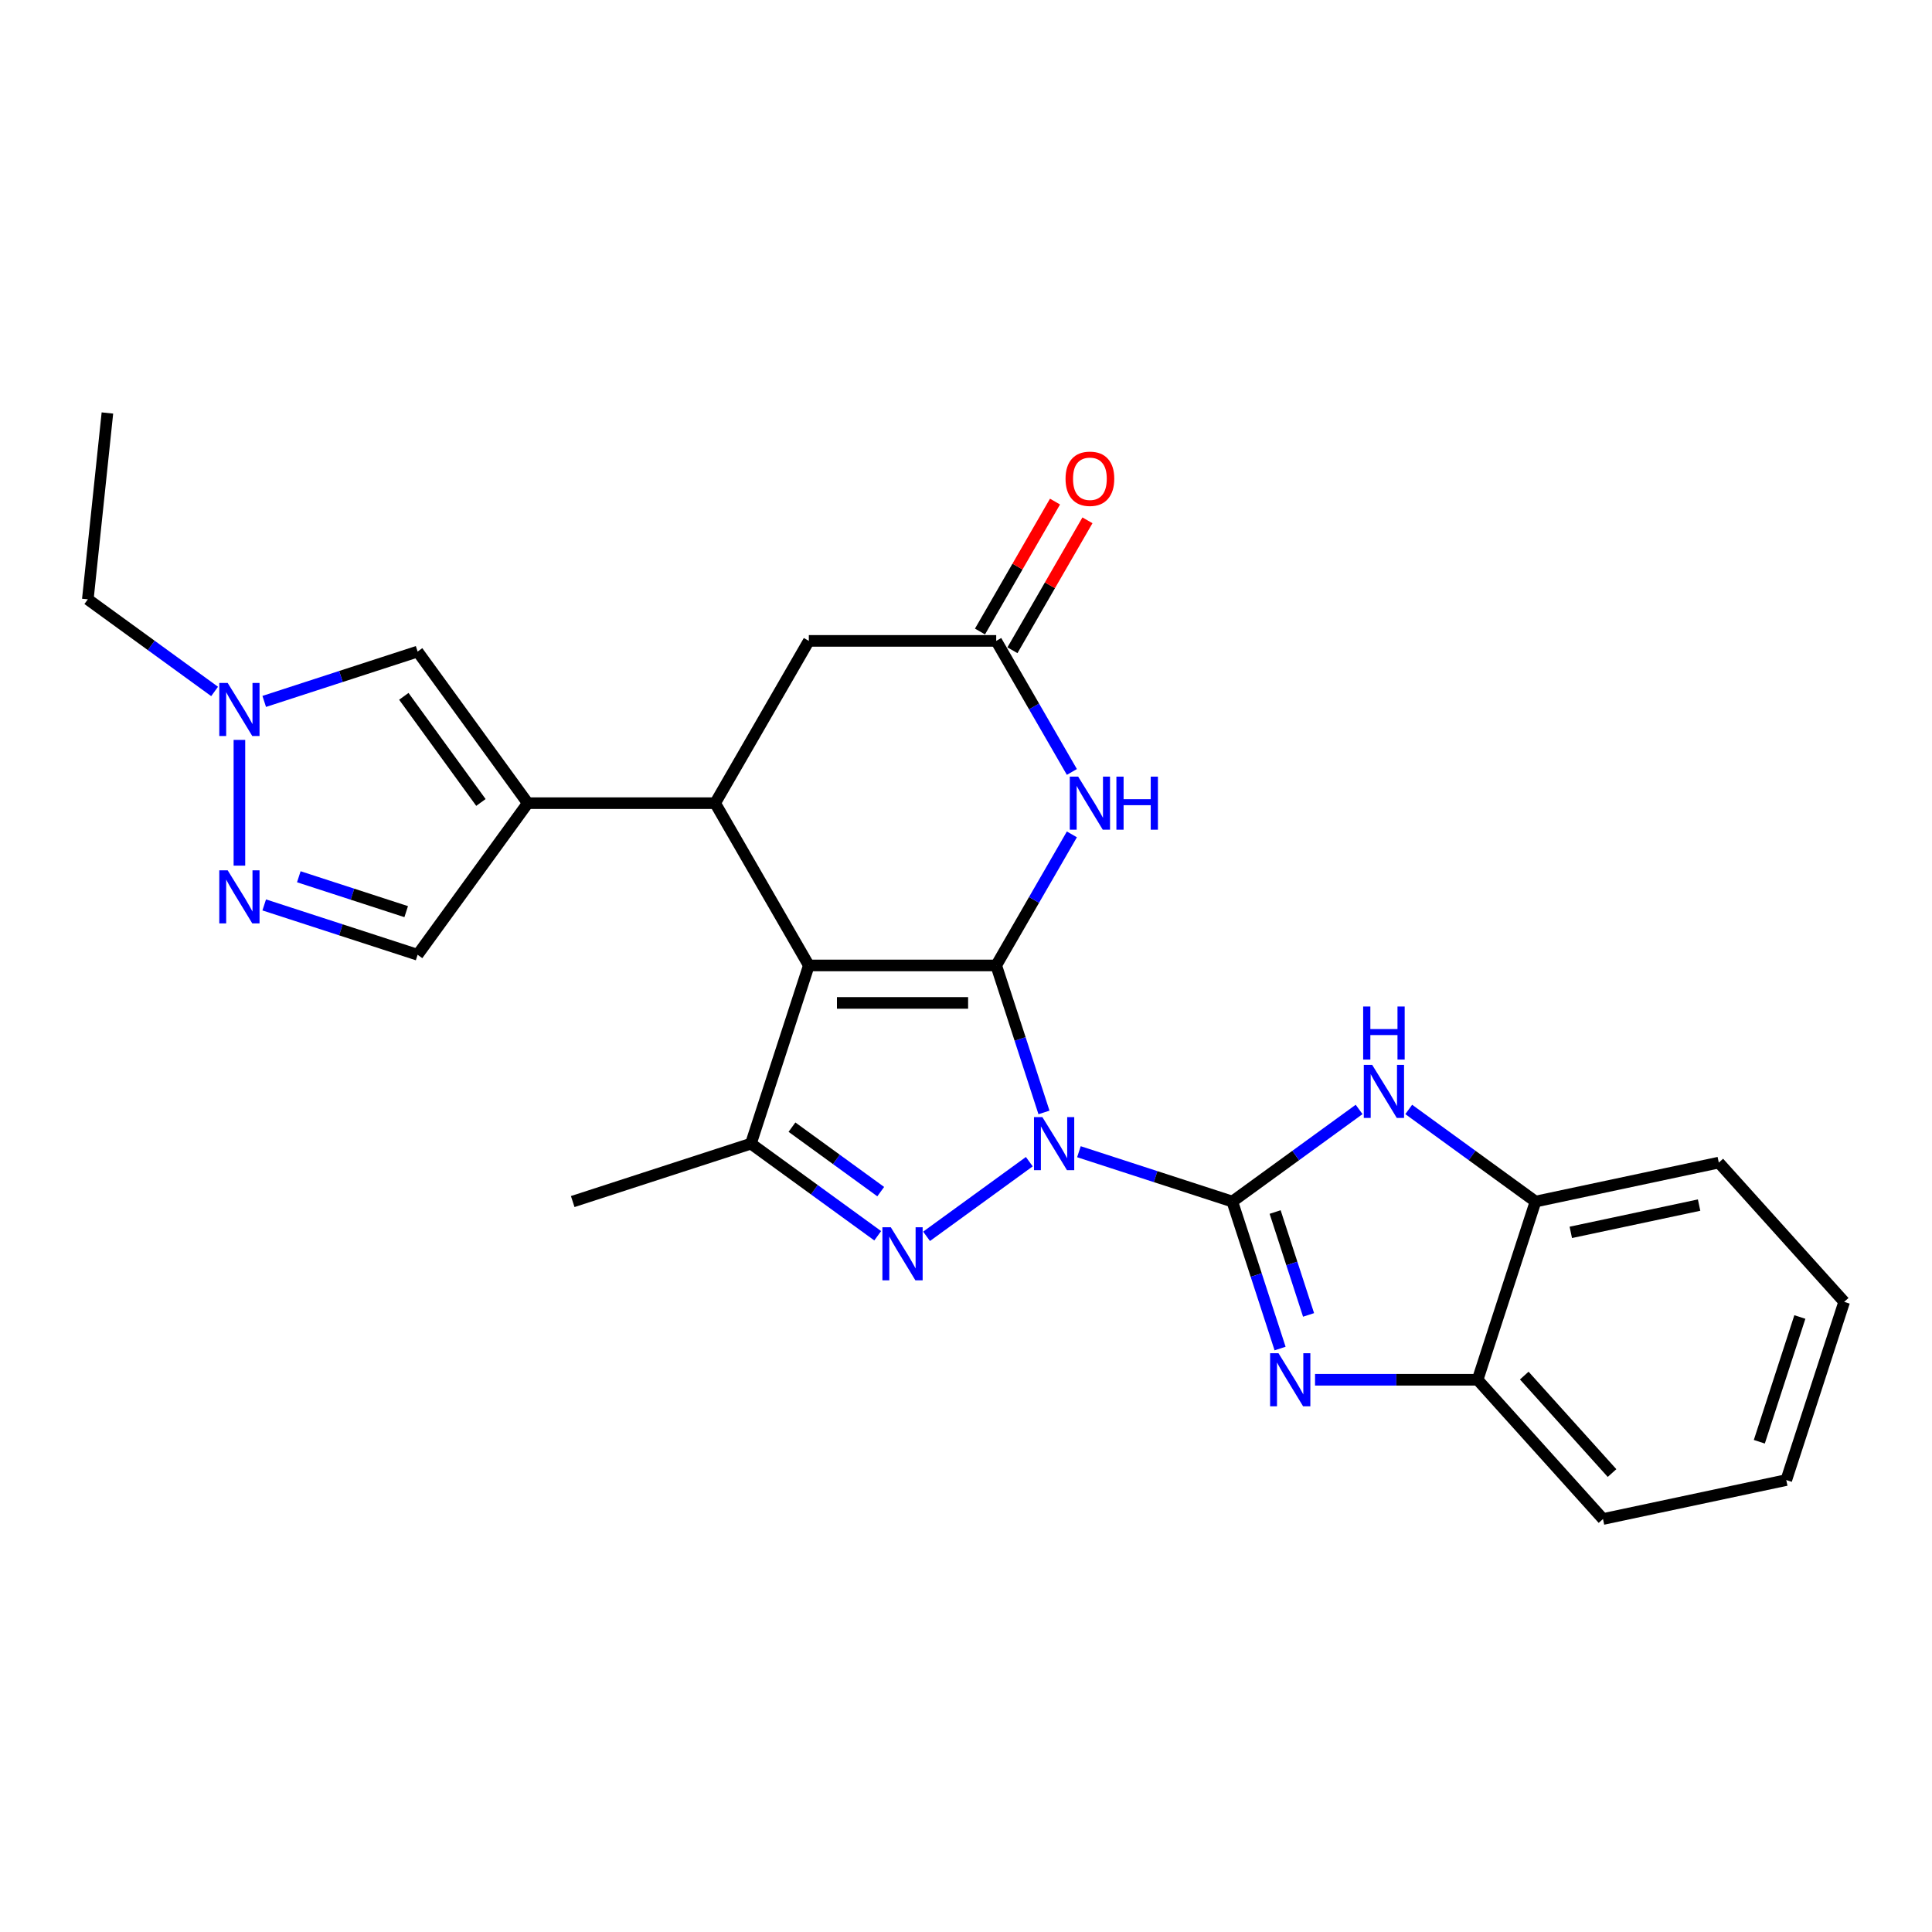 <?xml version='1.0' encoding='iso-8859-1'?>
<svg version='1.1' baseProfile='full'
              xmlns='http://www.w3.org/2000/svg'
                      xmlns:rdkit='http://www.rdkit.org/xml'
                      xmlns:xlink='http://www.w3.org/1999/xlink'
                  xml:space='preserve'
width='1000px' height='1000px' viewBox='0 0 1000 1000'>
<!-- END OF HEADER -->
<rect style='opacity:1.0;fill:#FFFFFF;stroke:none' width='1000' height='1000' x='0' y='0'> </rect>
<path class='bond-0' d='M 540.359,575.795 L 527.998,537.753' style='fill:none;fill-rule:evenodd;stroke:#0000FF;stroke-width:6px;stroke-linecap:butt;stroke-linejoin:miter;stroke-opacity:1' />
<path class='bond-0' d='M 527.998,537.753 L 515.638,499.712' style='fill:none;fill-rule:evenodd;stroke:#000000;stroke-width:6px;stroke-linecap:butt;stroke-linejoin:miter;stroke-opacity:1' />
<path class='bond-1' d='M 558.45,596.125 L 598.15,609.024' style='fill:none;fill-rule:evenodd;stroke:#0000FF;stroke-width:6px;stroke-linecap:butt;stroke-linejoin:miter;stroke-opacity:1' />
<path class='bond-1' d='M 598.15,609.024 L 637.85,621.924' style='fill:none;fill-rule:evenodd;stroke:#000000;stroke-width:6px;stroke-linecap:butt;stroke-linejoin:miter;stroke-opacity:1' />
<path class='bond-3' d='M 532.768,601.282 L 479.588,639.919' style='fill:none;fill-rule:evenodd;stroke:#0000FF;stroke-width:6px;stroke-linecap:butt;stroke-linejoin:miter;stroke-opacity:1' />
<path class='bond-2' d='M 515.638,499.712 L 418.65,499.712' style='fill:none;fill-rule:evenodd;stroke:#000000;stroke-width:6px;stroke-linecap:butt;stroke-linejoin:miter;stroke-opacity:1' />
<path class='bond-2' d='M 501.09,519.109 L 433.198,519.109' style='fill:none;fill-rule:evenodd;stroke:#000000;stroke-width:6px;stroke-linecap:butt;stroke-linejoin:miter;stroke-opacity:1' />
<path class='bond-7' d='M 515.638,499.712 L 535.22,465.794' style='fill:none;fill-rule:evenodd;stroke:#000000;stroke-width:6px;stroke-linecap:butt;stroke-linejoin:miter;stroke-opacity:1' />
<path class='bond-7' d='M 535.22,465.794 L 554.803,431.876' style='fill:none;fill-rule:evenodd;stroke:#0000FF;stroke-width:6px;stroke-linecap:butt;stroke-linejoin:miter;stroke-opacity:1' />
<path class='bond-4' d='M 637.85,621.924 L 650.21,659.965' style='fill:none;fill-rule:evenodd;stroke:#000000;stroke-width:6px;stroke-linecap:butt;stroke-linejoin:miter;stroke-opacity:1' />
<path class='bond-4' d='M 650.21,659.965 L 662.571,698.006' style='fill:none;fill-rule:evenodd;stroke:#0000FF;stroke-width:6px;stroke-linecap:butt;stroke-linejoin:miter;stroke-opacity:1' />
<path class='bond-4' d='M 660.006,627.342 L 668.658,653.971' style='fill:none;fill-rule:evenodd;stroke:#000000;stroke-width:6px;stroke-linecap:butt;stroke-linejoin:miter;stroke-opacity:1' />
<path class='bond-4' d='M 668.658,653.971 L 677.311,680.6' style='fill:none;fill-rule:evenodd;stroke:#0000FF;stroke-width:6px;stroke-linecap:butt;stroke-linejoin:miter;stroke-opacity:1' />
<path class='bond-9' d='M 637.85,621.924 L 670.662,598.084' style='fill:none;fill-rule:evenodd;stroke:#000000;stroke-width:6px;stroke-linecap:butt;stroke-linejoin:miter;stroke-opacity:1' />
<path class='bond-9' d='M 670.662,598.084 L 703.473,574.245' style='fill:none;fill-rule:evenodd;stroke:#0000FF;stroke-width:6px;stroke-linecap:butt;stroke-linejoin:miter;stroke-opacity:1' />
<path class='bond-6' d='M 418.65,499.712 L 370.156,415.718' style='fill:none;fill-rule:evenodd;stroke:#000000;stroke-width:6px;stroke-linecap:butt;stroke-linejoin:miter;stroke-opacity:1' />
<path class='bond-26' d='M 418.65,499.712 L 388.679,591.953' style='fill:none;fill-rule:evenodd;stroke:#000000;stroke-width:6px;stroke-linecap:butt;stroke-linejoin:miter;stroke-opacity:1' />
<path class='bond-5' d='M 454.303,639.631 L 421.491,615.792' style='fill:none;fill-rule:evenodd;stroke:#0000FF;stroke-width:6px;stroke-linecap:butt;stroke-linejoin:miter;stroke-opacity:1' />
<path class='bond-5' d='M 421.491,615.792 L 388.679,591.953' style='fill:none;fill-rule:evenodd;stroke:#000000;stroke-width:6px;stroke-linecap:butt;stroke-linejoin:miter;stroke-opacity:1' />
<path class='bond-5' d='M 455.861,616.786 L 432.893,600.099' style='fill:none;fill-rule:evenodd;stroke:#0000FF;stroke-width:6px;stroke-linecap:butt;stroke-linejoin:miter;stroke-opacity:1' />
<path class='bond-5' d='M 432.893,600.099 L 409.924,583.412' style='fill:none;fill-rule:evenodd;stroke:#000000;stroke-width:6px;stroke-linecap:butt;stroke-linejoin:miter;stroke-opacity:1' />
<path class='bond-15' d='M 680.662,714.165 L 722.735,714.165' style='fill:none;fill-rule:evenodd;stroke:#0000FF;stroke-width:6px;stroke-linecap:butt;stroke-linejoin:miter;stroke-opacity:1' />
<path class='bond-15' d='M 722.735,714.165 L 764.809,714.165' style='fill:none;fill-rule:evenodd;stroke:#000000;stroke-width:6px;stroke-linecap:butt;stroke-linejoin:miter;stroke-opacity:1' />
<path class='bond-19' d='M 388.679,591.953 L 296.438,621.924' style='fill:none;fill-rule:evenodd;stroke:#000000;stroke-width:6px;stroke-linecap:butt;stroke-linejoin:miter;stroke-opacity:1' />
<path class='bond-8' d='M 370.156,415.718 L 273.168,415.718' style='fill:none;fill-rule:evenodd;stroke:#000000;stroke-width:6px;stroke-linecap:butt;stroke-linejoin:miter;stroke-opacity:1' />
<path class='bond-28' d='M 370.156,415.718 L 418.65,331.724' style='fill:none;fill-rule:evenodd;stroke:#000000;stroke-width:6px;stroke-linecap:butt;stroke-linejoin:miter;stroke-opacity:1' />
<path class='bond-11' d='M 554.803,399.56 L 535.22,365.642' style='fill:none;fill-rule:evenodd;stroke:#0000FF;stroke-width:6px;stroke-linecap:butt;stroke-linejoin:miter;stroke-opacity:1' />
<path class='bond-11' d='M 535.22,365.642 L 515.638,331.724' style='fill:none;fill-rule:evenodd;stroke:#000000;stroke-width:6px;stroke-linecap:butt;stroke-linejoin:miter;stroke-opacity:1' />
<path class='bond-12' d='M 273.168,415.718 L 216.16,337.253' style='fill:none;fill-rule:evenodd;stroke:#000000;stroke-width:6px;stroke-linecap:butt;stroke-linejoin:miter;stroke-opacity:1' />
<path class='bond-12' d='M 248.924,415.35 L 209.019,360.424' style='fill:none;fill-rule:evenodd;stroke:#000000;stroke-width:6px;stroke-linecap:butt;stroke-linejoin:miter;stroke-opacity:1' />
<path class='bond-14' d='M 273.168,415.718 L 216.16,494.183' style='fill:none;fill-rule:evenodd;stroke:#000000;stroke-width:6px;stroke-linecap:butt;stroke-linejoin:miter;stroke-opacity:1' />
<path class='bond-16' d='M 729.156,574.245 L 761.968,598.084' style='fill:none;fill-rule:evenodd;stroke:#0000FF;stroke-width:6px;stroke-linecap:butt;stroke-linejoin:miter;stroke-opacity:1' />
<path class='bond-16' d='M 761.968,598.084 L 794.779,621.924' style='fill:none;fill-rule:evenodd;stroke:#000000;stroke-width:6px;stroke-linecap:butt;stroke-linejoin:miter;stroke-opacity:1' />
<path class='bond-10' d='M 136.761,468.384 L 176.46,481.283' style='fill:none;fill-rule:evenodd;stroke:#0000FF;stroke-width:6px;stroke-linecap:butt;stroke-linejoin:miter;stroke-opacity:1' />
<path class='bond-10' d='M 176.46,481.283 L 216.16,494.183' style='fill:none;fill-rule:evenodd;stroke:#000000;stroke-width:6px;stroke-linecap:butt;stroke-linejoin:miter;stroke-opacity:1' />
<path class='bond-10' d='M 154.665,453.806 L 182.455,462.835' style='fill:none;fill-rule:evenodd;stroke:#0000FF;stroke-width:6px;stroke-linecap:butt;stroke-linejoin:miter;stroke-opacity:1' />
<path class='bond-10' d='M 182.455,462.835 L 210.245,471.865' style='fill:none;fill-rule:evenodd;stroke:#000000;stroke-width:6px;stroke-linecap:butt;stroke-linejoin:miter;stroke-opacity:1' />
<path class='bond-30' d='M 123.919,448.054 L 123.919,382.978' style='fill:none;fill-rule:evenodd;stroke:#0000FF;stroke-width:6px;stroke-linecap:butt;stroke-linejoin:miter;stroke-opacity:1' />
<path class='bond-17' d='M 515.638,331.724 L 418.65,331.724' style='fill:none;fill-rule:evenodd;stroke:#000000;stroke-width:6px;stroke-linecap:butt;stroke-linejoin:miter;stroke-opacity:1' />
<path class='bond-18' d='M 524.037,336.573 L 543.452,302.946' style='fill:none;fill-rule:evenodd;stroke:#000000;stroke-width:6px;stroke-linecap:butt;stroke-linejoin:miter;stroke-opacity:1' />
<path class='bond-18' d='M 543.452,302.946 L 562.866,269.319' style='fill:none;fill-rule:evenodd;stroke:#FF0000;stroke-width:6px;stroke-linecap:butt;stroke-linejoin:miter;stroke-opacity:1' />
<path class='bond-18' d='M 507.239,326.875 L 526.653,293.248' style='fill:none;fill-rule:evenodd;stroke:#000000;stroke-width:6px;stroke-linecap:butt;stroke-linejoin:miter;stroke-opacity:1' />
<path class='bond-18' d='M 526.653,293.248 L 546.068,259.621' style='fill:none;fill-rule:evenodd;stroke:#FF0000;stroke-width:6px;stroke-linecap:butt;stroke-linejoin:miter;stroke-opacity:1' />
<path class='bond-13' d='M 216.16,337.253 L 176.46,350.152' style='fill:none;fill-rule:evenodd;stroke:#000000;stroke-width:6px;stroke-linecap:butt;stroke-linejoin:miter;stroke-opacity:1' />
<path class='bond-13' d='M 176.46,350.152 L 136.761,363.052' style='fill:none;fill-rule:evenodd;stroke:#0000FF;stroke-width:6px;stroke-linecap:butt;stroke-linejoin:miter;stroke-opacity:1' />
<path class='bond-20' d='M 111.078,357.894 L 78.266,334.055' style='fill:none;fill-rule:evenodd;stroke:#0000FF;stroke-width:6px;stroke-linecap:butt;stroke-linejoin:miter;stroke-opacity:1' />
<path class='bond-20' d='M 78.266,334.055 L 45.455,310.216' style='fill:none;fill-rule:evenodd;stroke:#000000;stroke-width:6px;stroke-linecap:butt;stroke-linejoin:miter;stroke-opacity:1' />
<path class='bond-21' d='M 764.809,714.165 L 829.706,786.241' style='fill:none;fill-rule:evenodd;stroke:#000000;stroke-width:6px;stroke-linecap:butt;stroke-linejoin:miter;stroke-opacity:1' />
<path class='bond-21' d='M 788.958,711.996 L 834.387,762.45' style='fill:none;fill-rule:evenodd;stroke:#000000;stroke-width:6px;stroke-linecap:butt;stroke-linejoin:miter;stroke-opacity:1' />
<path class='bond-27' d='M 764.809,714.165 L 794.779,621.924' style='fill:none;fill-rule:evenodd;stroke:#000000;stroke-width:6px;stroke-linecap:butt;stroke-linejoin:miter;stroke-opacity:1' />
<path class='bond-22' d='M 794.779,621.924 L 889.648,601.759' style='fill:none;fill-rule:evenodd;stroke:#000000;stroke-width:6px;stroke-linecap:butt;stroke-linejoin:miter;stroke-opacity:1' />
<path class='bond-22' d='M 813.043,637.873 L 879.451,623.757' style='fill:none;fill-rule:evenodd;stroke:#000000;stroke-width:6px;stroke-linecap:butt;stroke-linejoin:miter;stroke-opacity:1' />
<path class='bond-23' d='M 45.455,310.216 L 55.593,213.759' style='fill:none;fill-rule:evenodd;stroke:#000000;stroke-width:6px;stroke-linecap:butt;stroke-linejoin:miter;stroke-opacity:1' />
<path class='bond-24' d='M 829.706,786.241 L 924.575,766.076' style='fill:none;fill-rule:evenodd;stroke:#000000;stroke-width:6px;stroke-linecap:butt;stroke-linejoin:miter;stroke-opacity:1' />
<path class='bond-25' d='M 889.648,601.759 L 954.545,673.835' style='fill:none;fill-rule:evenodd;stroke:#000000;stroke-width:6px;stroke-linecap:butt;stroke-linejoin:miter;stroke-opacity:1' />
<path class='bond-29' d='M 924.575,766.076 L 954.545,673.835' style='fill:none;fill-rule:evenodd;stroke:#000000;stroke-width:6px;stroke-linecap:butt;stroke-linejoin:miter;stroke-opacity:1' />
<path class='bond-29' d='M 910.622,746.245 L 931.602,681.677' style='fill:none;fill-rule:evenodd;stroke:#000000;stroke-width:6px;stroke-linecap:butt;stroke-linejoin:miter;stroke-opacity:1' />
<path  class='atom-0' d='M 539.537 578.219
L 548.538 592.767
Q 549.43 594.203, 550.866 596.802
Q 552.301 599.401, 552.379 599.557
L 552.379 578.219
L 556.025 578.219
L 556.025 605.686
L 552.262 605.686
L 542.602 589.78
Q 541.477 587.918, 540.275 585.784
Q 539.111 583.651, 538.762 582.991
L 538.762 605.686
L 535.192 605.686
L 535.192 578.219
L 539.537 578.219
' fill='#0000FF'/>
<path  class='atom-4' d='M 461.073 635.227
L 470.073 649.776
Q 470.965 651.211, 472.401 653.81
Q 473.836 656.409, 473.914 656.565
L 473.914 635.227
L 477.561 635.227
L 477.561 662.694
L 473.797 662.694
L 464.137 646.788
Q 463.012 644.926, 461.81 642.792
Q 460.646 640.659, 460.297 639.999
L 460.297 662.694
L 456.728 662.694
L 456.728 635.227
L 461.073 635.227
' fill='#0000FF'/>
<path  class='atom-5' d='M 661.749 700.431
L 670.75 714.979
Q 671.642 716.415, 673.077 719.014
Q 674.513 721.613, 674.59 721.768
L 674.59 700.431
L 678.237 700.431
L 678.237 727.898
L 674.474 727.898
L 664.814 711.992
Q 663.689 710.13, 662.486 707.996
Q 661.323 705.862, 660.973 705.203
L 660.973 727.898
L 657.404 727.898
L 657.404 700.431
L 661.749 700.431
' fill='#0000FF'/>
<path  class='atom-8' d='M 558.06 401.984
L 567.061 416.533
Q 567.953 417.968, 569.389 420.567
Q 570.824 423.167, 570.902 423.322
L 570.902 401.984
L 574.548 401.984
L 574.548 429.451
L 570.785 429.451
L 561.125 413.545
Q 560 411.683, 558.798 409.549
Q 557.634 407.416, 557.285 406.756
L 557.285 429.451
L 553.715 429.451
L 553.715 401.984
L 558.06 401.984
' fill='#0000FF'/>
<path  class='atom-8' d='M 577.846 401.984
L 581.57 401.984
L 581.57 413.662
L 595.614 413.662
L 595.614 401.984
L 599.339 401.984
L 599.339 429.451
L 595.614 429.451
L 595.614 416.765
L 581.57 416.765
L 581.57 429.451
L 577.846 429.451
L 577.846 401.984
' fill='#0000FF'/>
<path  class='atom-10' d='M 710.243 551.182
L 719.244 565.73
Q 720.136 567.166, 721.571 569.765
Q 723.007 572.364, 723.084 572.519
L 723.084 551.182
L 726.731 551.182
L 726.731 578.649
L 722.968 578.649
L 713.308 562.743
Q 712.183 560.881, 710.98 558.747
Q 709.816 556.613, 709.467 555.954
L 709.467 578.649
L 705.898 578.649
L 705.898 551.182
L 710.243 551.182
' fill='#0000FF'/>
<path  class='atom-10' d='M 705.568 520.968
L 709.293 520.968
L 709.293 532.646
L 723.337 532.646
L 723.337 520.968
L 727.061 520.968
L 727.061 548.435
L 723.337 548.435
L 723.337 535.749
L 709.293 535.749
L 709.293 548.435
L 705.568 548.435
L 705.568 520.968
' fill='#0000FF'/>
<path  class='atom-11' d='M 117.848 450.478
L 126.848 465.027
Q 127.741 466.462, 129.176 469.061
Q 130.612 471.66, 130.689 471.816
L 130.689 450.478
L 134.336 450.478
L 134.336 477.945
L 130.573 477.945
L 120.913 462.039
Q 119.788 460.177, 118.585 458.043
Q 117.421 455.91, 117.072 455.25
L 117.072 477.945
L 113.503 477.945
L 113.503 450.478
L 117.848 450.478
' fill='#0000FF'/>
<path  class='atom-14' d='M 117.848 353.49
L 126.848 368.039
Q 127.741 369.474, 129.176 372.073
Q 130.612 374.673, 130.689 374.828
L 130.689 353.49
L 134.336 353.49
L 134.336 380.957
L 130.573 380.957
L 120.913 365.051
Q 119.788 363.189, 118.585 361.056
Q 117.421 358.922, 117.072 358.262
L 117.072 380.957
L 113.503 380.957
L 113.503 353.49
L 117.848 353.49
' fill='#0000FF'/>
<path  class='atom-19' d='M 551.523 247.808
Q 551.523 241.212, 554.782 237.527
Q 558.041 233.841, 564.132 233.841
Q 570.223 233.841, 573.482 237.527
Q 576.74 241.212, 576.74 247.808
Q 576.74 254.48, 573.443 258.282
Q 570.145 262.045, 564.132 262.045
Q 558.08 262.045, 554.782 258.282
Q 551.523 254.519, 551.523 247.808
M 564.132 258.942
Q 568.322 258.942, 570.572 256.149
Q 572.861 253.316, 572.861 247.808
Q 572.861 242.415, 570.572 239.699
Q 568.322 236.945, 564.132 236.945
Q 559.942 236.945, 557.653 239.661
Q 555.403 242.376, 555.403 247.808
Q 555.403 253.355, 557.653 256.149
Q 559.942 258.942, 564.132 258.942
' fill='#FF0000'/>
</svg>
